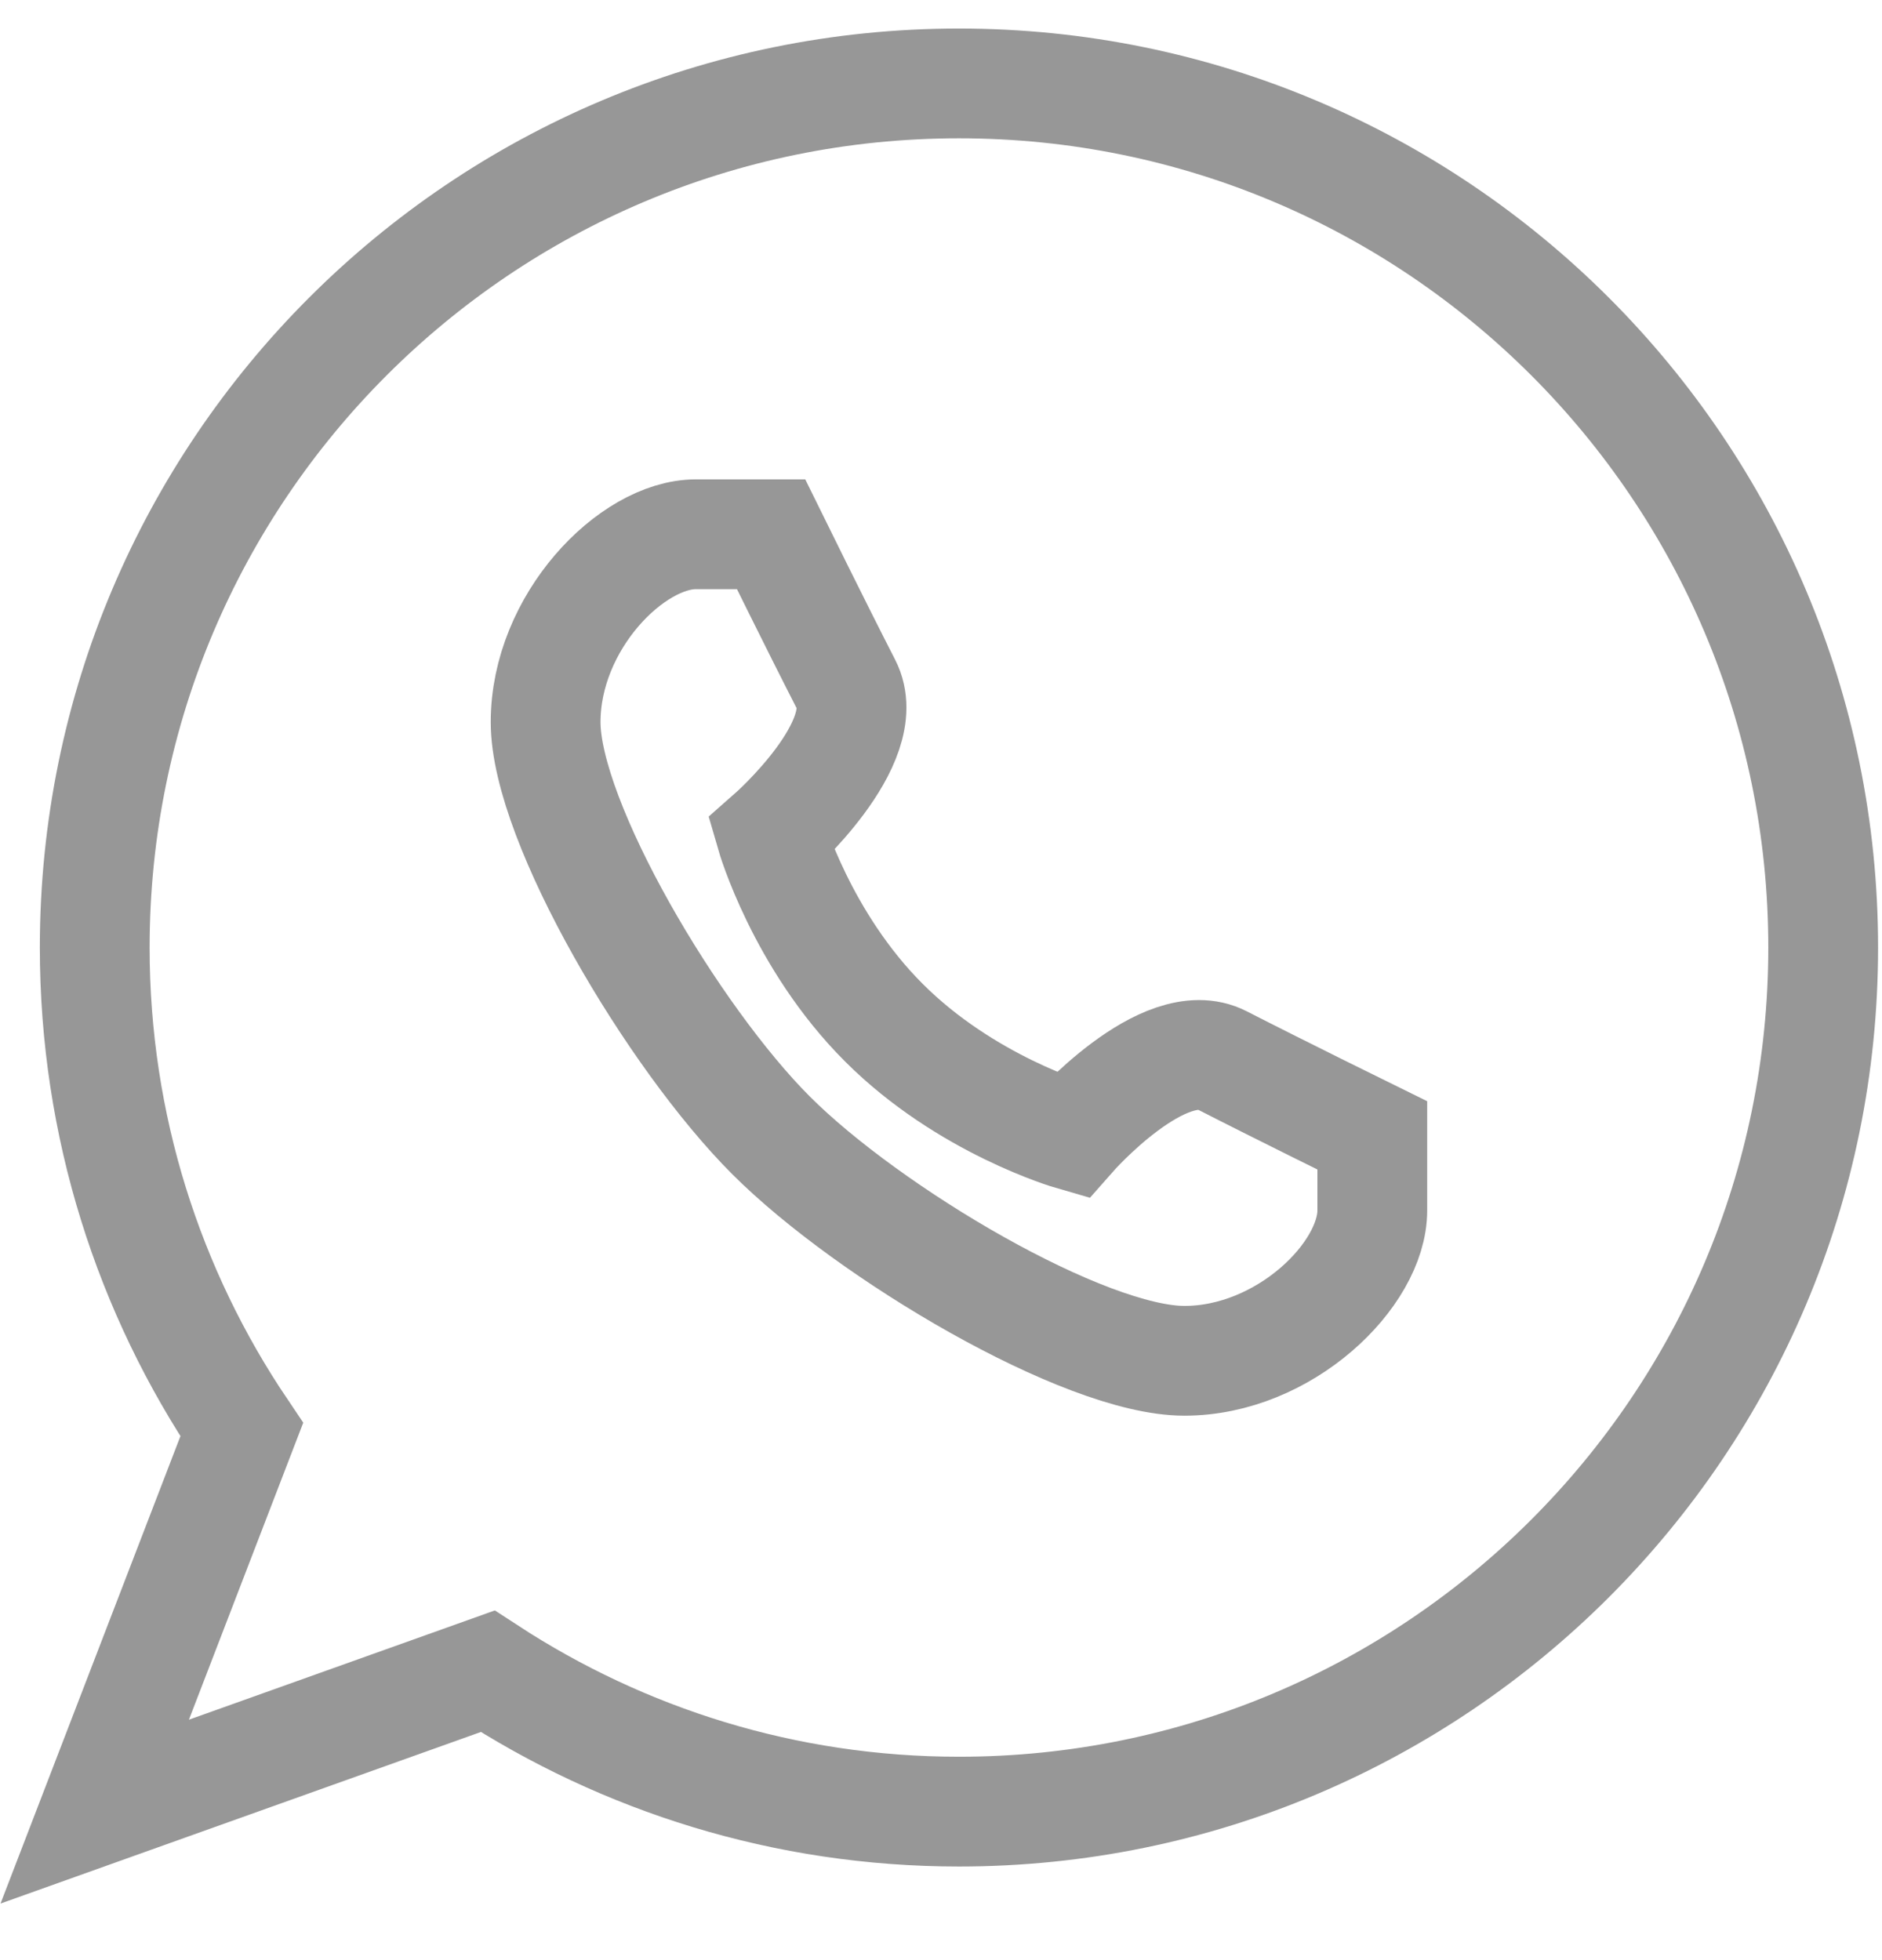 
<svg width="24px" height="25px" viewBox="0 0 24 25" version="1.1" xmlns="http://www.w3.org/2000/svg" xmlns:xlink="http://www.w3.org/1999/xlink">
    <g id="Symbols" stroke="none" stroke-width="1" fill="none" fill-rule="evenodd">
        <g id="Subheader-Copy-7" transform="translate(-1405, -114)" fill-rule="nonzero" stroke="#979797" stroke-width="1.4">
            <g id="Group-2" transform="translate(1405.729, 114.585)">
                <path d="M11.5,0.479 C5.414,0.479 0.479,5.413 0.479,11.5 C0.479,13.777 1.17,15.892 2.354,17.649 L0.479,22.521 L5.49,20.731 C7.22,21.86 9.281,22.521 11.5,22.521 C17.586,22.521 22.521,17.586 22.521,11.5 C22.521,5.413 17.586,0.479 11.5,0.479 Z" id="Stroke-146"></path>
                <path d="M9.104,13.896 C10.352,15.144 13.098,16.771 14.375,16.771 C15.652,16.771 16.771,15.673 16.771,14.854 L16.771,13.896 C16.771,13.896 15.593,13.317 14.854,12.938 C14.115,12.558 12.938,13.896 12.938,13.896 C12.938,13.896 11.59,13.507 10.542,12.458 C9.493,11.41 9.104,10.062 9.104,10.062 C9.104,10.062 10.442,8.885 10.062,8.146 C9.683,7.407 9.104,6.229 9.104,6.229 L8.146,6.229 C7.327,6.229 6.229,7.348 6.229,8.625 C6.229,9.902 7.856,12.648 9.104,13.896 Z" id="Stroke-148"></path>
            </g>
        </g>
    </g>
</svg>